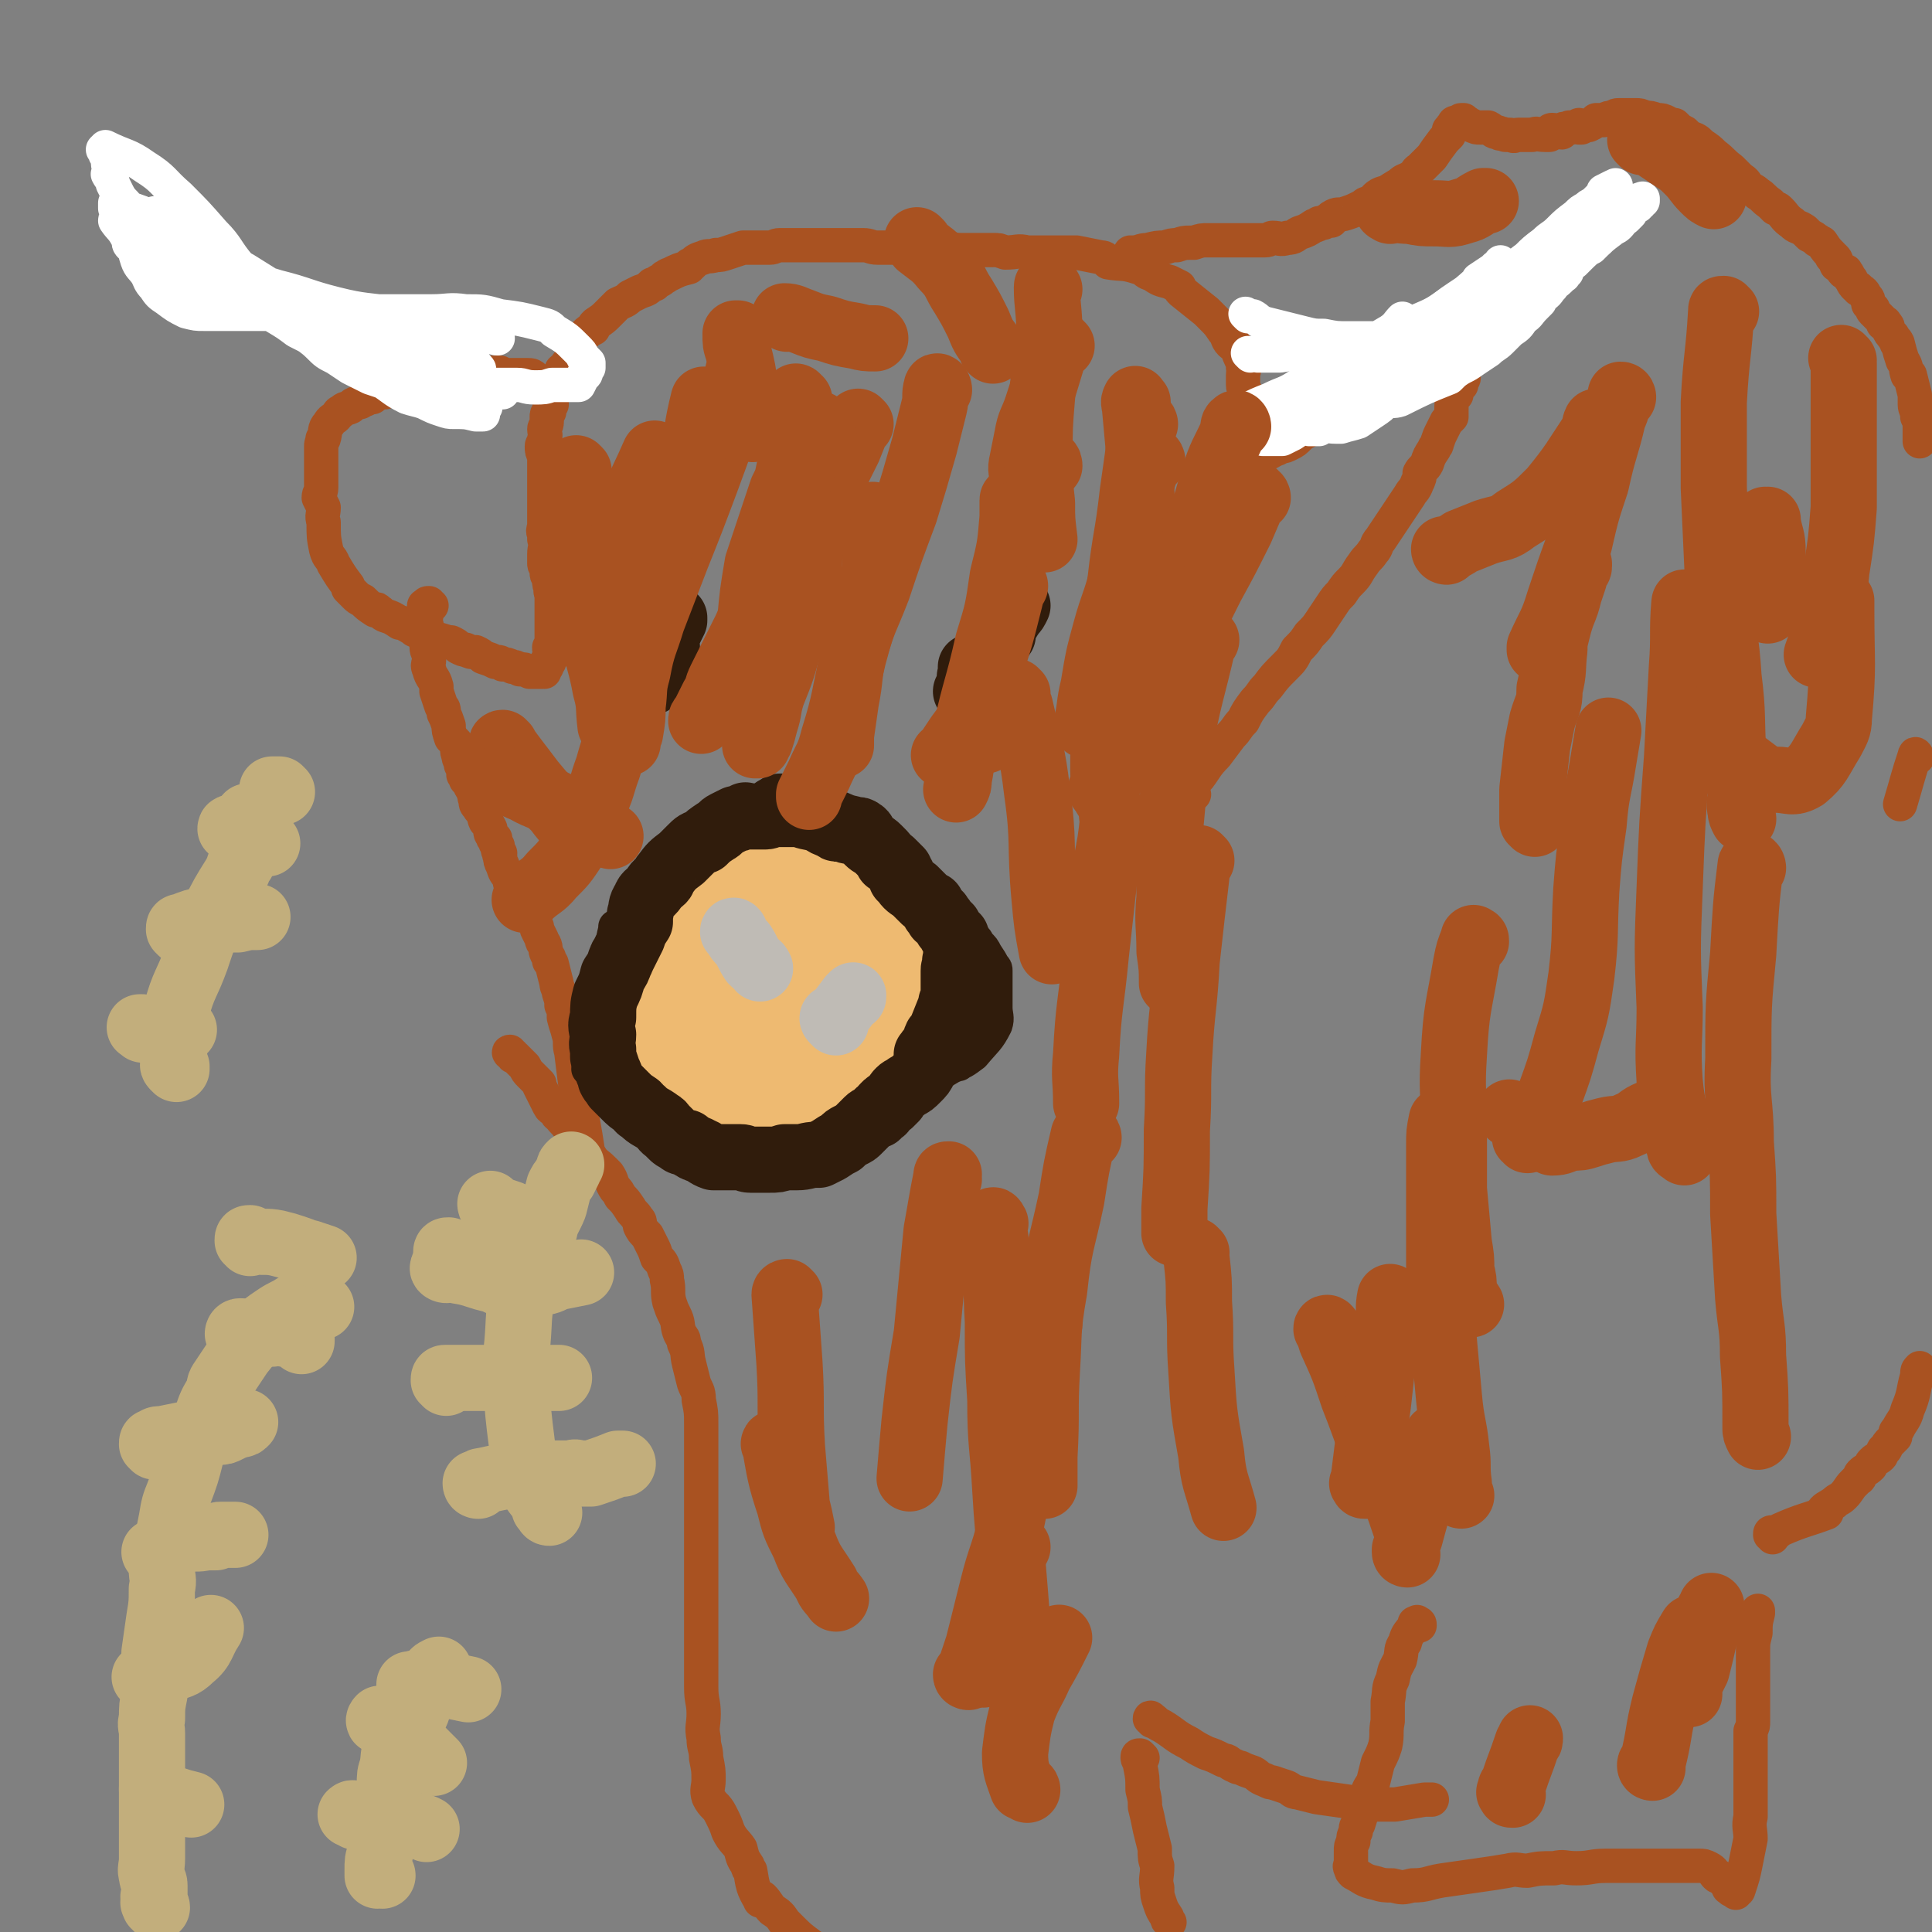 <svg viewBox='0 0 788 788' version='1.1' xmlns='http://www.w3.org/2000/svg' xmlns:xlink='http://www.w3.org/1999/xlink'><rect x="0" y="0" width="788" height="788" fill="#808080" stroke="none"/><g fill='none' stroke='#A95221' stroke-width='14' stroke-linecap='round' stroke-linejoin='round'><path d='M487,324c0,-1 -1,-1 -1,-1 -1,-1 -1,-1 -1,-1 0,0 1,0 1,0 1,-1 0,-1 0,-2 1,-1 1,-1 3,-3 3,-4 3,-5 7,-9 3,-4 3,-4 6,-8 3,-3 2,-3 5,-6 2,-4 2,-4 5,-8 3,-3 2,-3 5,-6 3,-4 3,-4 7,-8 3,-3 3,-3 5,-7 3,-3 3,-3 5,-6 3,-3 3,-3 5,-6 2,-3 2,-3 4,-6 2,-3 2,-3 4,-5 2,-3 2,-3 4,-5 3,-3 2,-3 5,-7 2,-3 2,-2 4,-5 2,-2 1,-3 3,-5 2,-3 2,-3 4,-6 2,-3 2,-3 4,-6 2,-3 2,-3 4,-6 1,-2 2,-2 3,-5 1,-2 1,-2 1,-4 1,-2 2,-2 3,-4 1,-3 1,-3 3,-6 0,-1 1,-1 1,-2 1,-3 1,-3 2,-5 1,-2 1,-2 2,-4 1,-1 1,-1 2,-2 0,-1 0,-1 0,-2 0,-4 0,-4 1,-7 0,0 0,1 0,1 0,0 0,-1 1,-1 0,-1 0,-1 0,-1 0,-1 0,-1 0,-1 0,0 0,0 0,0 1,-1 1,-1 1,-1 0,0 0,0 0,0 0,-1 0,-1 0,-1 0,0 1,0 1,0 0,-1 0,-1 0,-1 0,-1 0,-1 0,-1 0,0 1,0 1,-1 0,0 -1,0 -1,0 -1,-1 -1,-1 -1,-2 0,0 0,0 -1,-1 0,0 0,0 0,0 -1,-1 -1,-1 -1,-1 -1,-1 -1,-1 -1,-1 0,0 0,-1 -1,-1 0,0 0,0 0,0 -1,0 0,-1 0,-1 -1,0 -1,0 -1,1 -1,0 -1,0 -1,0 -3,0 -3,-1 -5,0 -2,0 -2,0 -4,0 -2,1 -2,1 -3,1 -2,1 -2,2 -4,2 -3,1 -3,-1 -5,0 -3,1 -3,3 -5,4 -3,2 -3,2 -5,3 -3,2 -3,2 -5,3 -1,1 -1,1 -1,1 -4,3 -4,3 -8,6 -2,2 -2,2 -5,4 0,0 0,0 0,0 -3,3 -3,2 -6,4 -2,1 -2,1 -3,2 -2,2 -2,2 -4,3 -2,1 -2,1 -3,1 -1,0 -1,0 -2,1 -3,1 -3,2 -7,3 0,0 0,0 -1,0 0,0 1,1 0,1 0,0 -1,0 -1,0 -1,-1 0,-1 0,-1 '/><path d='M513,184c0,0 0,-1 -1,-1 0,0 0,1 -1,1 0,-1 0,-1 0,-1 0,-1 0,-1 0,-1 0,-1 0,-1 0,-1 0,-2 0,-2 -1,-3 0,-3 0,-3 -1,-5 0,-2 0,-2 0,-4 -1,-3 -1,-3 -1,-5 0,-2 0,-2 0,-4 0,-1 -1,-1 -1,-3 0,-2 0,-2 0,-4 0,-2 1,-2 0,-3 0,-2 0,-2 -1,-4 -1,-2 -1,-3 -2,-5 -1,-1 -1,0 -2,-1 -2,-2 -1,-3 -3,-5 -2,-3 -2,-3 -5,-6 -1,-1 -1,-1 -2,-2 -5,-4 -5,-4 -10,-8 -1,-1 -1,-1 -1,-2 -2,-1 -2,-1 -4,-2 -4,-1 -4,-1 -7,-3 -3,-1 -2,-1 -5,-3 0,0 0,0 -1,0 -6,-2 -6,-1 -12,-2 -1,-1 -1,-2 -3,-2 -5,-1 -5,-1 -10,-2 -3,0 -3,0 -6,0 -3,0 -3,0 -7,0 -3,0 -3,0 -7,0 -4,-1 -4,0 -9,0 -3,-1 -2,-1 -5,-1 -3,0 -3,0 -6,0 -4,0 -4,0 -7,0 -4,0 -4,-1 -7,-1 -4,0 -4,0 -9,0 -3,0 -3,0 -6,0 -3,0 -3,0 -6,0 -3,0 -3,0 -6,0 -3,0 -3,-1 -6,-1 -2,0 -2,0 -4,0 -2,0 -2,0 -5,0 -2,0 -2,0 -4,0 -2,0 -2,0 -5,0 -3,0 -3,0 -5,0 -3,0 -3,0 -6,0 -2,0 -2,0 -5,0 -2,0 -2,1 -4,1 -3,0 -3,0 -6,0 -3,0 -3,0 -5,0 -3,1 -3,1 -6,2 -3,1 -3,1 -5,1 -3,1 -3,0 -5,1 -3,1 -3,1 -5,3 -1,0 -1,0 -1,1 -4,1 -4,1 -8,3 -1,0 -1,1 -2,1 -2,2 -2,1 -4,3 -1,0 0,0 -1,0 -2,2 -2,2 -5,3 -2,1 -2,1 -4,2 -2,2 -3,2 -5,3 -1,1 -1,1 -2,2 -1,1 -1,1 -2,2 -2,2 -2,2 -5,4 -1,1 -1,1 -1,2 -2,1 -2,1 -3,2 0,0 0,0 -1,1 0,0 0,0 -1,1 0,0 0,0 0,0 0,0 0,0 0,1 -1,0 -1,0 -1,1 -1,2 0,2 -1,4 -2,3 -2,2 -4,5 0,0 0,0 0,1 -1,1 -1,0 -2,1 0,1 0,1 0,1 -1,2 -1,2 -2,4 0,1 -1,1 -1,2 -1,2 -1,2 -1,3 0,0 0,0 0,0 0,2 0,2 0,3 -1,1 0,1 0,1 -1,1 -1,1 -1,3 -1,1 -1,1 -1,2 0,1 0,1 0,2 0,2 -1,2 -1,3 0,2 1,2 0,4 0,2 -1,2 -1,3 0,2 0,2 1,4 0,2 0,2 0,4 0,2 0,2 0,5 0,1 0,1 0,3 0,2 0,2 0,4 0,1 0,1 0,2 0,3 0,3 0,5 0,2 0,2 0,5 0,2 -1,2 0,4 0,1 0,1 0,2 1,3 0,3 0,6 0,2 0,2 0,4 0,1 1,1 1,2 0,1 0,1 0,2 0,1 1,1 1,3 0,1 0,2 1,3 0,1 -1,1 0,2 0,2 0,2 0,3 0,1 0,1 0,2 0,1 0,1 0,2 0,1 0,1 0,2 0,1 0,1 0,3 0,0 0,0 0,1 0,2 0,2 0,4 0,1 0,1 0,2 0,1 1,1 0,3 0,0 -1,0 -1,0 0,1 0,1 1,2 0,1 0,1 0,2 -1,0 -1,0 -1,0 0,1 0,1 0,2 0,0 -1,-1 -1,0 0,0 0,0 0,1 0,0 0,0 0,1 0,0 0,0 -1,0 0,0 0,0 0,1 -1,0 0,0 0,1 -1,0 -1,-1 -1,0 -1,0 -1,0 -1,0 0,0 0,0 -1,0 0,0 0,0 0,0 -1,0 -1,0 -1,0 -1,0 -1,0 -1,0 -1,0 -1,0 -1,0 0,0 0,0 0,0 -2,-1 -2,-1 -4,-1 -2,-1 -2,-1 -3,-1 -2,-1 -2,-1 -4,-1 -1,-1 -1,-1 -3,-1 -2,-1 -2,-1 -5,-2 -1,-1 -1,-1 -3,-2 -2,0 -2,0 -4,-1 -1,0 -1,0 -3,-1 -1,-1 -1,-1 -3,-2 0,0 0,0 -1,0 -7,-2 -9,-3 -14,-5 -1,-1 3,1 2,1 -2,-1 -3,-2 -7,-4 0,0 0,0 -1,0 -3,-2 -3,-2 -6,-3 -2,-1 -2,-2 -3,-2 0,-1 -1,0 -1,0 -3,-2 -3,-2 -5,-4 -2,-1 -2,-1 -3,-2 -2,-2 -2,-2 -3,-3 0,0 0,0 0,-1 -3,-4 -3,-4 -6,-9 -1,-3 -2,-2 -3,-6 -1,-5 -1,-5 -1,-11 -1,-3 0,-3 0,-6 -1,-2 -1,-2 -2,-4 0,-2 1,-2 1,-4 0,-2 0,-2 0,-5 0,-1 0,-1 0,-3 0,0 0,0 0,-1 0,-2 0,-2 0,-3 0,-1 0,-1 0,-2 0,-1 0,-1 0,-3 0,-1 0,-1 1,-3 0,0 -1,0 0,0 1,-3 0,-4 2,-6 1,-2 2,-2 3,-3 1,-1 1,-2 2,-2 2,-2 2,-1 4,-2 1,-1 1,-1 1,-1 2,-1 2,-1 3,-1 1,-1 1,-1 2,-1 2,-1 2,-1 3,-1 1,-1 0,-1 1,-1 2,-1 2,-1 4,-1 2,-1 2,-1 4,-1 1,-1 0,-1 1,-1 2,-1 2,0 4,-1 1,0 1,0 2,-1 2,0 2,1 4,1 1,-1 0,-1 2,-2 1,0 1,0 2,0 1,0 1,-1 2,-1 2,0 2,0 3,0 2,0 2,0 3,0 1,-1 1,0 2,0 1,-1 1,-1 3,-1 0,0 0,0 1,0 1,0 1,0 1,0 1,-1 1,-1 2,-1 1,0 1,0 2,0 0,0 0,0 0,0 1,0 1,0 2,0 1,0 1,0 2,0 1,0 1,0 2,0 1,0 2,0 3,0 0,0 0,1 1,1 1,0 1,0 2,0 1,0 1,0 1,0 1,0 1,0 2,0 1,0 1,0 1,0 1,0 1,0 2,0 0,0 0,0 1,0 0,0 0,0 1,0 2,0 2,0 4,2 3,2 3,2 5,5 1,0 1,0 1,1 '/><path d='M176,247c-1,0 -1,-1 -1,-1 -1,0 -1,0 -1,1 0,0 0,0 0,0 -1,0 -1,0 -1,0 0,0 0,1 1,1 0,1 0,1 0,2 0,2 -1,2 0,5 0,2 0,2 0,4 1,2 0,2 0,5 0,2 1,2 1,5 0,2 -1,2 0,4 1,4 2,3 3,7 0,1 0,1 0,2 1,3 1,3 2,6 1,1 1,1 1,3 1,2 1,2 2,5 0,2 0,2 1,5 1,1 1,1 2,2 1,3 0,3 1,5 0,2 1,2 1,4 1,1 1,2 1,4 1,1 1,1 1,2 1,1 1,1 2,3 1,1 1,1 1,2 1,1 0,2 1,3 0,2 0,2 1,3 1,2 1,1 2,3 1,1 0,1 1,3 1,1 1,1 2,3 0,2 0,2 1,3 0,1 0,1 1,1 0,2 0,2 1,3 0,2 0,2 1,3 0,0 -1,0 0,1 0,2 0,2 1,4 1,3 1,3 3,5 0,1 0,1 0,2 1,1 2,1 3,2 0,1 0,1 0,2 1,2 2,2 3,5 0,0 0,-1 0,-1 0,0 0,1 0,1 2,4 3,4 5,9 0,0 0,0 0,1 1,2 1,2 2,4 0,1 0,1 1,2 1,2 0,2 1,4 1,2 1,1 1,3 1,0 0,0 1,1 1,4 1,4 2,8 0,2 1,2 1,4 1,3 1,3 1,5 1,2 1,2 1,5 1,4 1,3 2,7 1,3 0,4 1,7 1,8 1,8 2,16 3,13 3,13 5,26 '/><path d='M209,430c-1,0 -2,-1 -1,-1 0,0 0,1 1,1 0,1 0,1 1,1 2,2 2,2 4,4 1,2 1,2 2,3 2,2 2,2 4,4 0,1 0,1 0,1 2,4 2,4 4,8 1,2 2,1 3,2 0,1 0,2 1,2 2,3 2,2 4,5 2,2 2,2 4,5 2,2 2,2 3,4 1,2 1,2 2,3 2,3 2,2 5,5 1,1 1,1 2,2 2,3 1,3 3,6 1,1 1,1 2,3 2,2 2,2 4,5 1,2 2,2 3,4 1,1 1,1 1,3 1,2 1,2 3,4 1,2 1,2 2,4 1,2 1,2 2,5 2,2 2,2 3,5 1,2 1,2 1,4 1,4 0,5 1,9 1,3 1,3 2,5 2,4 1,4 2,7 1,3 2,2 2,5 2,4 1,4 2,8 1,4 1,4 2,8 1,3 2,3 2,7 1,5 1,5 1,10 0,3 0,3 0,7 0,5 0,5 0,10 0,3 0,3 0,6 0,4 0,4 0,8 0,5 0,5 0,9 0,4 0,4 0,7 0,5 0,5 0,11 0,3 0,3 0,6 0,5 0,5 0,9 0,4 0,4 0,8 0,4 0,4 0,8 0,5 0,5 0,10 0,4 0,4 0,8 0,6 1,6 1,11 0,5 -1,5 0,10 0,4 1,4 1,8 1,5 1,5 1,9 0,3 -1,4 0,7 2,4 3,3 5,7 2,4 2,4 3,7 2,4 3,4 5,7 1,4 1,4 3,7 0,1 0,1 1,2 1,6 1,7 4,12 0,1 0,-1 1,-1 2,2 2,3 4,5 3,2 3,2 5,5 1,1 1,1 2,2 4,4 4,4 8,7 1,1 2,1 3,2 2,2 2,2 4,3 2,2 2,2 4,3 2,2 2,2 5,3 3,2 3,2 6,4 2,2 2,2 4,3 4,2 4,2 8,3 3,2 3,2 7,3 4,1 4,1 8,2 4,0 4,0 8,0 3,0 3,0 6,0 4,0 4,0 7,0 4,0 4,0 7,1 4,0 4,0 7,0 3,0 3,-1 7,0 4,0 4,1 8,2 5,2 5,1 10,2 3,1 3,1 5,1 4,1 4,1 8,2 3,0 3,1 6,1 3,0 3,-1 6,0 3,0 3,0 6,1 3,1 3,1 6,2 1,0 1,0 3,1 1,0 1,0 3,1 1,0 1,0 3,0 1,0 1,1 2,1 4,1 4,0 8,1 0,0 0,0 0,0 '/><path d='M466,717c0,0 -1,-1 -1,-1 -1,0 -1,0 -1,1 0,1 1,1 1,3 1,5 1,5 1,10 1,4 1,4 1,7 1,4 1,4 2,9 1,4 1,4 2,8 0,4 0,4 1,7 0,5 -1,5 0,9 0,3 0,3 1,6 1,3 1,3 3,6 0,1 0,1 1,2 0,0 0,0 0,0 '/><path d='M470,702c0,-1 -1,-2 -1,-1 0,0 1,0 2,1 1,1 1,1 3,2 5,3 5,4 11,7 3,2 3,2 7,4 3,1 3,1 7,3 2,0 2,1 4,2 1,0 1,1 3,1 2,1 2,1 5,2 2,1 2,2 5,3 2,1 2,1 3,1 3,1 3,1 6,2 2,1 2,2 4,2 4,1 4,1 8,2 7,1 7,1 14,2 5,1 5,0 9,1 5,0 5,0 9,0 6,-1 6,-1 12,-2 1,0 1,0 3,0 '/><path d='M579,663c0,-1 0,-1 -1,-1 0,-1 0,0 -1,0 0,0 0,0 0,1 -2,3 -3,3 -4,7 -2,3 -1,3 -2,7 -2,4 -2,3 -3,8 -2,4 -1,4 -2,9 0,4 0,4 0,8 -1,5 0,5 -1,10 -1,3 -1,3 -3,7 -1,4 -1,4 -2,8 -2,3 -2,3 -3,7 -1,1 -1,2 -1,3 -1,4 -1,4 -2,7 -1,1 -1,1 -1,3 -1,2 -1,2 -1,4 -1,2 -1,2 -1,4 0,1 0,1 0,2 0,2 0,2 0,3 0,1 -1,1 0,2 0,1 0,1 1,2 4,2 4,3 9,4 3,1 4,1 7,1 4,1 4,1 8,0 6,0 6,-1 12,-2 7,-1 7,-1 14,-2 7,-1 7,-1 13,-2 4,-1 4,0 8,0 5,-1 5,-1 11,-1 4,-1 4,0 9,0 6,0 6,-1 12,-1 6,0 6,0 11,0 4,0 4,0 8,0 3,0 3,0 6,0 2,0 2,0 4,0 3,0 3,0 5,0 2,0 2,0 4,0 2,0 2,0 4,1 2,1 2,2 3,3 1,1 1,0 2,1 1,0 1,1 1,1 1,1 1,1 1,1 0,0 0,0 1,0 0,0 0,0 0,1 1,0 0,0 0,1 0,0 1,0 1,0 0,0 0,0 0,0 0,1 0,1 1,1 0,0 0,0 1,1 0,0 0,0 0,0 0,0 0,0 0,0 0,-1 1,-1 1,-1 2,-6 2,-6 3,-11 1,-5 1,-5 2,-10 0,-4 -1,-5 0,-9 0,-5 0,-5 0,-10 0,-3 0,-3 0,-7 0,-2 0,-2 0,-3 0,-2 0,-2 0,-5 0,-1 0,-1 0,-3 0,0 0,0 0,-1 0,-2 0,-2 0,-3 0,-1 0,-1 0,-1 0,-1 0,-1 0,-2 1,-2 1,-2 1,-4 0,-1 0,-1 0,-2 0,-3 0,-3 0,-6 0,-1 0,-1 0,-2 0,-1 0,-1 0,-3 0,-3 0,-3 0,-6 0,-2 0,-2 0,-4 0,0 0,0 0,-1 0,-1 0,-1 0,-2 0,-1 0,-1 0,-3 0,-3 0,-3 1,-7 0,-4 0,-4 1,-8 0,-1 0,-1 0,-1 '/><path d='M723,627c0,-1 -1,-1 -1,-1 0,-1 0,-1 1,-1 0,0 0,0 1,0 1,0 1,0 2,-1 9,-4 11,-4 19,-7 0,-1 -3,0 -2,0 1,-2 2,-2 5,-4 2,-2 2,-1 4,-3 2,-2 2,-3 4,-5 1,-1 1,-1 2,-2 1,0 0,-1 1,-2 2,-2 2,-1 4,-3 0,-1 0,-1 1,-2 1,-1 2,-1 3,-2 1,-1 0,-1 1,-2 0,-1 1,-1 1,-1 1,-2 1,-2 2,-3 1,-1 1,-1 2,-2 0,-2 0,-2 1,-3 2,-4 3,-4 4,-8 3,-7 2,-7 4,-14 0,-2 0,-2 1,-3 '/><path d='M463,104c0,0 -1,-1 -1,-1 -1,0 -1,0 -1,0 0,0 1,0 1,0 3,0 3,-1 6,-1 4,-1 4,-1 7,-1 3,-1 3,-1 5,-1 3,-1 3,-1 5,-1 1,0 1,0 2,0 3,-1 3,-1 6,-1 1,0 1,0 3,0 2,0 2,0 3,0 3,0 3,0 5,0 2,0 2,0 4,0 4,0 4,0 8,0 2,0 2,-1 3,-1 3,0 3,1 6,0 3,0 3,-1 5,-2 3,-1 3,-1 6,-3 1,0 1,0 2,-1 2,0 2,0 3,-1 1,0 1,0 2,0 0,-1 -1,-1 0,-1 0,-1 0,0 1,0 0,0 0,-1 0,-1 2,-1 2,0 5,-1 3,-1 3,-1 7,-3 1,-1 1,-1 2,-1 0,0 0,0 1,0 0,0 0,0 1,-1 0,0 0,0 1,0 0,-1 0,0 1,0 4,-4 4,-4 9,-7 2,-2 2,-1 5,-3 2,-1 1,-2 3,-3 1,-1 1,-1 2,-2 1,-1 1,-1 1,-1 1,-1 1,-1 1,-1 0,0 0,0 1,-1 2,-3 2,-3 5,-7 1,-1 1,-1 2,-2 0,-1 0,-1 0,-1 0,0 1,0 1,-1 0,0 -1,0 -1,0 1,-1 1,-1 1,-1 0,0 0,0 0,0 0,-1 1,0 1,0 0,-1 0,-1 0,-1 0,-1 0,-1 1,-1 0,0 0,0 1,0 0,0 0,0 0,0 1,0 0,-1 1,-1 0,0 0,0 1,0 0,0 0,1 0,1 0,0 1,0 1,0 1,0 1,1 2,1 2,1 2,1 4,1 1,0 1,0 3,0 2,1 2,2 4,2 1,1 1,0 3,1 1,0 1,0 2,0 2,1 2,0 3,0 2,0 2,0 4,0 1,0 1,0 2,0 2,-1 2,0 5,0 0,0 0,0 1,0 0,0 0,0 1,0 0,-1 0,-2 1,-2 2,0 2,1 4,1 0,0 0,-1 0,-1 1,-1 2,0 3,-1 2,0 2,0 4,-1 0,0 0,0 0,1 1,0 1,0 1,0 2,-1 2,-1 3,-1 2,-1 2,-1 3,-2 1,0 1,0 1,0 1,0 1,0 2,0 2,-1 2,-1 4,-1 1,-1 1,-1 3,-1 3,0 3,0 6,0 2,0 2,0 4,1 2,0 2,0 5,1 2,0 2,0 4,1 1,1 1,1 3,1 2,2 2,2 4,3 1,1 1,1 2,2 3,1 3,1 5,3 3,2 3,2 5,4 4,3 3,3 7,6 2,2 2,2 4,4 2,1 2,2 3,3 2,2 2,1 4,3 2,1 2,2 5,4 1,1 1,1 2,2 1,0 1,0 2,1 2,2 2,3 5,5 2,2 2,1 5,3 1,1 1,1 2,2 2,1 2,1 3,2 1,0 1,1 2,1 2,3 2,3 4,5 0,1 0,1 1,1 1,1 1,1 1,3 2,1 2,2 3,3 0,0 1,-1 1,0 1,1 1,2 2,3 1,2 1,2 2,3 1,1 1,0 1,1 2,1 2,1 3,3 1,1 1,1 1,2 0,0 0,0 0,1 1,1 1,1 2,2 0,0 -1,0 0,1 2,2 2,2 4,4 0,0 0,0 0,1 0,0 1,-1 1,0 1,1 1,1 1,2 1,2 1,2 2,3 1,2 1,1 2,3 0,0 -1,0 0,0 1,4 1,4 2,7 2,3 1,3 2,6 1,0 1,0 1,0 1,4 1,4 2,8 0,2 0,2 0,4 0,2 1,2 1,5 1,2 1,2 1,5 0,3 0,3 0,5 '/><path d='M782,309c0,-1 -1,-2 -1,-1 -3,9 -3,10 -6,20 '/></g>
<g fill='none' stroke='#FFFFFF' stroke-width='14' stroke-linecap='round' stroke-linejoin='round'><path d='M510,145c0,0 -1,-1 -1,-1 1,0 2,0 4,1 5,0 5,0 9,0 6,-1 6,-1 12,-2 4,-1 4,-1 8,-2 5,0 5,1 9,1 3,-1 3,-1 6,-1 6,-1 7,0 12,-2 6,-3 5,-4 11,-8 4,-3 4,-2 8,-5 4,-3 4,-3 7,-5 3,-2 3,-2 6,-4 1,-1 1,-1 2,-2 1,0 0,0 0,-1 3,-2 3,-2 6,-4 0,0 0,0 0,0 1,0 1,0 1,-1 0,0 0,0 1,0 0,-1 0,-1 1,-1 0,-1 0,-1 0,-1 0,0 0,0 0,1 -2,1 -2,1 -3,2 -6,4 -5,4 -11,9 -5,4 -5,4 -10,8 -3,2 -2,2 -5,4 -1,1 -1,1 -2,2 -7,5 -7,5 -15,11 -1,1 -1,1 -3,2 -2,1 -1,1 -3,2 -6,3 -6,3 -11,5 -3,1 -3,2 -5,3 -2,1 -2,1 -5,1 -1,1 -1,1 -3,1 0,1 -1,1 -2,1 0,0 0,0 -1,0 0,0 0,0 -1,1 0,0 0,0 -1,0 0,0 0,-1 0,0 -1,0 -1,0 -1,0 0,0 0,0 1,0 7,-4 7,-4 15,-7 6,-3 6,-3 12,-6 6,-3 6,-3 11,-6 4,-2 4,-3 7,-5 3,-2 3,-1 6,-3 4,-3 4,-3 9,-5 5,-4 5,-4 11,-7 4,-3 3,-3 7,-6 3,-2 4,-2 7,-4 3,-3 3,-3 7,-6 3,-3 3,-3 7,-6 3,-3 3,-2 6,-5 3,-3 3,-3 7,-6 2,-2 2,-2 4,-3 1,-1 1,-1 3,-2 1,-1 1,-1 2,-2 1,-1 1,-1 2,-2 0,0 0,0 0,-1 2,-1 2,-1 4,-2 0,0 0,0 0,0 0,0 0,0 0,0 1,0 1,-1 1,0 -2,1 -2,1 -4,3 -6,5 -6,5 -11,11 -6,6 -6,6 -12,11 -5,5 -4,5 -9,10 -3,3 -4,2 -7,5 -6,6 -7,6 -13,12 -5,5 -5,6 -10,11 -4,3 -4,3 -7,6 -4,3 -4,3 -8,6 -5,5 -5,5 -11,9 -2,2 -2,2 -5,4 -3,2 -3,1 -6,3 -4,2 -3,3 -6,4 -1,1 -1,0 -3,0 -2,-1 -2,0 -4,0 0,0 0,0 -1,0 -1,0 -1,0 -2,1 0,0 0,0 -1,0 0,-1 0,-1 0,-1 0,-1 0,-1 0,-1 0,-1 0,-1 0,-1 1,-1 1,-1 1,-1 2,-2 2,-3 5,-5 3,-2 3,-2 6,-4 6,-4 6,-4 12,-8 7,-4 8,-4 15,-8 7,-4 7,-4 13,-8 7,-4 7,-4 14,-9 9,-6 9,-5 18,-11 5,-4 5,-4 10,-8 6,-4 6,-4 11,-7 4,-3 3,-3 7,-6 3,-2 3,-1 5,-3 3,-1 3,-1 5,-3 1,-1 0,-1 1,-2 1,0 1,0 1,0 2,-1 2,-1 4,-2 0,-1 -1,-1 -1,-1 0,-1 1,0 1,0 1,0 1,0 1,-1 0,0 0,0 0,0 0,0 -1,0 -1,0 -5,2 -5,1 -10,4 -9,5 -9,5 -17,11 -8,5 -8,5 -16,11 -7,5 -7,6 -14,11 -6,4 -6,4 -11,7 -4,4 -4,4 -8,8 -5,3 -4,4 -9,7 -6,6 -6,6 -12,11 -5,4 -5,3 -10,7 -5,3 -5,2 -9,5 -6,4 -6,4 -11,7 -3,2 -3,2 -7,3 -3,1 -3,1 -6,3 -2,1 -2,1 -4,2 -2,0 -2,0 -3,0 -2,0 -2,0 -3,0 0,0 0,0 0,0 -1,0 -1,0 -1,0 -1,0 -1,0 -1,0 0,0 0,0 0,0 0,0 0,0 1,-1 0,0 0,0 0,0 1,-1 1,-2 2,-2 2,-1 2,-1 5,-2 3,-1 3,-1 6,-2 3,-1 3,0 6,-1 3,-1 3,-2 6,-2 3,-1 3,-1 6,-1 3,0 3,0 6,-1 2,0 2,-1 4,-1 4,-1 4,-1 8,-2 3,-1 3,0 6,-1 10,-5 10,-5 20,-9 1,-1 1,-1 2,-2 4,-3 4,-2 8,-5 3,-2 3,-2 6,-4 2,-2 3,-2 5,-4 2,-2 2,-2 4,-4 3,-2 3,-2 5,-5 3,-2 2,-2 5,-5 1,-1 1,-1 2,-2 1,-2 1,-3 2,-4 1,-2 2,-2 3,-3 2,-3 1,-3 3,-5 1,-2 1,-2 2,-4 1,-2 1,-2 2,-5 2,-2 2,-2 3,-4 2,-3 2,-2 3,-4 1,-1 1,-1 1,-3 1,-1 1,-1 1,-1 1,-1 1,-1 1,-1 1,-2 0,-2 1,-3 0,-1 -1,-1 0,-2 0,0 1,1 1,1 0,-1 0,-1 0,-2 0,0 1,0 1,0 0,-1 -1,-1 -1,-1 0,0 0,1 0,1 -6,5 -6,5 -11,10 -7,7 -7,7 -14,14 -8,7 -7,7 -15,14 -7,7 -8,6 -15,13 -4,4 -4,5 -8,9 -3,4 -3,5 -7,8 -5,4 -5,4 -10,7 -3,3 -2,3 -5,5 -3,3 -3,3 -6,5 -3,2 -3,2 -6,4 -3,1 -4,1 -7,2 -1,0 -1,0 -2,0 -4,0 -4,-1 -7,0 -1,0 0,0 0,1 -2,0 -2,0 -4,0 -1,-1 0,-1 -1,-2 0,0 -1,0 -1,0 0,-1 0,-1 0,-2 3,-3 3,-3 7,-6 3,-2 3,-2 6,-4 5,-3 6,-3 11,-5 6,-3 6,-3 12,-5 7,-3 7,-3 13,-5 5,-2 5,-2 10,-4 6,-3 6,-3 12,-5 5,-2 5,-2 9,-4 4,-1 3,-2 6,-4 3,-1 3,-1 6,-3 1,-1 1,-1 2,-2 1,-1 0,-1 1,-2 1,-1 2,0 2,-1 3,-2 2,-2 4,-4 1,-2 1,-1 3,-3 0,0 0,0 1,-1 0,0 0,0 0,-1 0,0 1,1 1,0 0,0 0,0 0,-1 0,0 0,0 1,0 0,0 0,-1 0,-1 2,-2 1,-2 3,-3 5,-5 5,-5 10,-9 '/><path d='M509,129c0,0 -1,-1 -1,-1 0,0 1,1 2,1 0,0 0,0 1,0 2,1 2,2 5,3 4,1 4,1 8,2 4,1 4,1 8,2 4,1 4,1 8,1 5,1 5,1 10,1 3,0 4,0 7,0 4,0 4,0 8,0 6,0 6,0 11,0 5,0 5,0 9,-1 2,0 2,0 5,-1 1,0 0,-1 1,-1 1,0 1,1 1,1 0,-1 0,-1 1,-1 0,-1 1,-1 1,-1 2,0 2,0 3,-1 12,-5 12,-5 23,-11 5,-3 5,-3 10,-7 4,-2 4,-2 7,-5 2,-1 2,-1 3,-2 2,-2 2,-2 4,-4 2,-2 2,-2 5,-3 4,-4 4,-4 8,-7 1,-1 2,-1 3,-2 2,-2 1,-2 3,-3 1,-1 1,-1 2,-2 1,-2 1,-2 3,-3 0,0 0,0 0,0 0,-1 0,-1 1,-1 0,0 0,0 0,-1 1,0 1,0 1,0 0,-1 0,-1 0,-1 -3,1 -3,1 -7,3 -8,4 -8,4 -15,9 -9,6 -9,7 -18,13 -8,6 -8,6 -16,12 -7,5 -7,5 -15,12 -4,3 -4,3 -7,6 -4,3 -4,3 -8,6 -5,3 -5,2 -11,5 -5,3 -5,3 -9,5 -4,2 -4,2 -8,4 -3,1 -3,1 -5,2 -4,1 -4,0 -7,2 -2,0 -2,1 -4,2 -2,0 -2,0 -5,0 -1,0 -1,0 -2,0 0,0 0,0 -1,0 0,0 0,0 -1,1 0,0 0,0 0,0 0,0 -1,0 0,0 2,-2 3,-1 5,-3 7,-2 7,-2 13,-5 9,-5 9,-5 18,-10 10,-6 10,-6 20,-13 3,-3 3,-3 7,-6 5,-3 4,-4 9,-7 3,-2 3,-2 5,-3 1,-1 1,-1 1,-1 3,-3 4,-3 6,-5 1,0 0,1 0,1 0,0 0,0 1,-1 0,0 0,0 0,0 0,0 0,0 1,-1 0,0 0,0 1,0 0,0 0,0 0,0 1,-1 1,0 1,0 0,0 0,-1 -1,0 -5,2 -5,2 -10,5 -9,5 -8,6 -17,10 -6,4 -6,4 -13,7 -7,5 -7,5 -14,9 -5,3 -6,3 -11,6 -5,3 -5,3 -10,6 -5,2 -5,3 -9,5 -4,3 -4,3 -8,5 -2,1 -2,1 -5,3 -3,2 -3,2 -5,3 0,0 0,0 0,0 -3,0 -4,-1 -6,0 -1,0 -1,1 -1,1 0,0 0,0 0,0 -1,-1 -1,0 -1,0 0,0 1,0 1,0 0,-1 -1,-1 0,-2 4,-2 4,-2 9,-4 6,-3 6,-2 12,-6 8,-4 7,-5 15,-10 11,-6 12,-6 22,-12 3,-2 3,-3 5,-5 '/><path d='M203,138c-1,0 -1,0 -1,-1 -1,0 0,0 0,0 0,0 0,0 -1,0 -10,-2 -10,-2 -20,-4 -10,-2 -10,-3 -20,-5 -12,-2 -12,-1 -24,-4 -12,-3 -12,-4 -24,-7 -6,-2 -6,-1 -11,-3 -7,-3 -7,-3 -14,-6 -3,-1 -4,-1 -7,-3 -3,-1 -3,-1 -6,-2 -1,-1 -1,-1 -2,-2 -1,0 -1,0 -2,-1 -1,0 -2,0 -2,-1 -1,0 0,-1 0,-2 -1,-1 -2,-1 -3,-2 0,0 0,-1 0,-1 -1,0 -1,0 -1,0 0,0 0,-1 0,-1 0,0 0,0 1,1 8,3 8,2 16,6 9,5 9,5 18,10 8,5 8,5 16,10 9,5 8,6 17,11 4,3 4,3 9,6 4,3 4,3 9,5 7,4 7,4 14,8 7,2 7,2 15,4 4,2 4,2 8,2 8,1 8,1 15,1 4,0 4,0 8,0 3,0 3,1 7,1 4,0 4,0 7,-1 3,0 3,0 6,0 1,0 1,0 3,0 1,0 1,0 2,0 1,-2 1,-2 2,-4 0,0 1,0 1,-1 0,-1 0,-1 1,-2 0,-1 0,-1 0,-2 -1,-1 -1,-1 -2,-2 -1,-2 -1,-2 -3,-4 -4,-4 -4,-4 -9,-7 -2,-2 -2,-2 -6,-3 -8,-2 -8,-2 -16,-3 -7,-2 -7,-2 -14,-2 -7,-1 -7,0 -14,0 -7,0 -7,0 -14,0 -8,0 -8,0 -16,0 -8,0 -8,1 -17,1 -7,0 -7,0 -14,0 -7,0 -7,0 -14,0 -6,0 -6,0 -12,0 -3,0 -3,0 -6,0 -3,0 -3,0 -7,-1 -4,-2 -4,-2 -8,-5 -3,-2 -3,-2 -5,-5 -2,-2 -2,-3 -3,-5 -2,-3 -3,-3 -4,-6 -1,-3 -1,-4 -2,-6 0,-1 -1,0 -1,0 -1,-1 0,-2 -1,-3 -2,-4 -3,-4 -5,-7 0,-1 1,-1 1,-3 0,-2 -1,-3 -1,-4 0,-1 0,1 0,2 0,0 0,-1 0,-2 0,0 0,0 0,0 0,0 0,0 1,0 9,4 10,3 18,8 10,5 9,6 17,13 9,7 9,8 17,16 6,5 6,5 12,9 5,3 5,3 9,6 6,3 6,3 12,7 5,3 5,3 10,7 6,3 6,3 12,6 5,3 5,4 11,7 3,1 4,1 7,2 4,2 4,2 7,3 3,1 3,1 5,1 5,0 5,0 9,1 1,0 1,0 1,0 1,0 1,0 2,0 0,-1 0,-1 0,-1 0,-1 0,-1 1,-2 0,0 0,0 0,0 0,-1 0,-1 0,-2 0,-2 0,-2 0,-4 -1,-2 -1,-2 -1,-4 -1,0 0,-1 0,-1 -1,-2 -1,-2 -2,-4 0,0 1,0 0,-1 -1,-1 -1,-1 -2,-3 -1,-1 -1,-1 -2,-2 -2,-2 -2,-2 -4,-3 -1,-1 -1,-1 -3,-2 -3,-1 -3,-1 -6,-2 -5,-2 -4,-3 -10,-4 -11,-2 -11,-1 -22,-3 -8,-1 -8,-1 -16,-2 -10,-1 -10,0 -19,-2 -9,-3 -8,-4 -17,-8 -7,-3 -7,-2 -15,-5 -1,-1 -1,-1 -2,-1 -4,-3 -4,-3 -7,-6 -2,-2 -3,-2 -5,-4 -3,-4 -3,-4 -6,-8 -2,-1 -2,-1 -3,-3 -2,-3 -1,-3 -3,-6 -2,-4 -3,-3 -5,-7 -1,-2 -1,-2 -2,-4 0,-2 -1,-2 -2,-4 0,0 1,0 1,0 -1,-4 -1,-4 -1,-7 0,-1 -1,-1 -1,-1 0,-1 0,-1 0,-1 -1,-1 -1,-1 -1,-1 0,0 0,0 0,0 1,-1 1,-1 1,-1 0,0 0,0 0,0 8,4 9,3 16,8 8,5 7,6 14,12 7,7 7,7 14,15 6,6 5,7 11,14 4,4 4,4 8,9 4,5 4,5 9,10 4,4 4,4 8,7 3,3 4,3 7,6 3,3 3,3 7,5 3,2 3,2 6,4 4,2 4,2 8,4 3,1 3,1 6,2 3,1 3,1 6,2 3,1 3,1 5,1 5,0 5,0 9,1 2,0 2,0 3,0 2,0 2,-1 3,0 3,0 3,0 5,0 1,0 1,0 3,0 2,0 2,0 5,0 1,0 1,0 3,0 1,0 1,0 2,0 1,0 1,0 2,0 0,0 0,0 1,0 0,-1 0,0 1,0 0,0 0,0 0,0 0,-1 0,-1 0,-1 -6,-3 -7,-3 -13,-5 -11,-3 -11,-3 -21,-7 -10,-3 -10,-3 -20,-7 -11,-4 -11,-4 -22,-9 -12,-6 -12,-6 -24,-13 -8,-5 -8,-5 -16,-11 -5,-3 -5,-3 -10,-7 -3,-2 -3,-1 -6,-3 -2,-2 -2,-2 -4,-4 0,-1 0,-1 -1,-1 -2,-2 -2,-2 -4,-4 0,0 -1,0 -1,-1 0,0 0,0 0,0 '/></g>
<g fill='none' stroke='#301C0C' stroke-width='14' stroke-linecap='round' stroke-linejoin='round'><path d='M312,353c0,0 0,-1 -1,-1 0,0 -1,0 -1,0 1,0 1,0 2,0 5,0 5,0 10,0 3,0 3,0 6,0 2,0 2,0 4,0 2,-1 2,0 4,0 0,0 0,0 0,0 1,-1 1,-1 1,-1 0,-1 0,-1 0,-1 -1,0 -1,-1 -3,-1 -6,1 -6,0 -13,1 -5,1 -5,1 -11,2 -4,2 -3,2 -7,3 -1,1 -1,0 -2,0 0,0 0,1 0,1 0,0 -1,0 -1,0 0,0 1,1 0,1 0,0 -1,0 -1,0 2,-2 3,-2 7,-4 7,-3 7,-3 14,-6 4,-2 4,-2 8,-4 3,-1 3,-1 6,-2 2,-1 2,-1 4,-2 0,0 0,1 0,1 1,-1 0,-1 1,-1 0,-1 0,0 1,0 0,0 0,-1 -1,-1 0,0 0,0 -1,0 -6,1 -6,1 -12,2 -4,0 -4,-1 -7,1 -3,1 -3,1 -5,3 -3,2 -3,2 -5,4 -2,2 -2,2 -3,4 -1,1 0,1 -1,2 -1,2 -1,3 -1,4 0,0 1,-2 1,-2 0,0 -1,1 0,1 1,1 2,1 4,2 3,1 3,2 7,2 3,0 3,0 7,-1 3,-1 3,-1 6,-3 2,-1 2,0 5,-1 1,-1 0,-1 1,-2 1,0 1,0 1,0 0,-1 0,-1 0,-1 1,-1 1,-1 1,-1 0,0 0,0 0,0 0,-1 0,-1 0,-1 0,-1 0,-1 -1,-1 0,0 0,0 -1,0 0,0 0,-1 -1,-1 -1,-1 -1,0 -3,0 0,0 0,-1 -1,0 -1,0 -1,0 -1,0 0,1 0,1 0,1 -1,0 -1,0 -1,0 0,0 0,1 1,1 0,1 0,1 1,1 1,1 1,1 3,2 2,1 2,1 4,1 1,0 2,0 3,0 0,0 0,0 0,0 1,0 1,0 1,0 1,0 0,0 1,-1 0,0 0,0 0,0 -1,0 -1,0 -2,0 0,0 0,-1 0,-1 -1,0 -1,0 -2,0 0,0 0,0 -1,-1 -1,-1 -1,-1 -3,-2 '/><path d='M308,334c-1,0 -1,-1 -1,-1 -1,0 -1,0 -1,1 0,0 0,0 0,0 -1,1 -1,1 -1,1 -1,0 -1,0 -1,0 -1,1 -1,1 -2,2 -1,1 -1,1 -3,3 0,0 0,0 -1,1 0,0 0,1 -1,1 0,1 0,0 -1,1 0,0 1,0 1,1 -1,0 -1,0 -2,0 0,1 0,1 0,1 0,0 0,0 -1,1 0,0 0,0 0,1 -1,1 -1,1 -2,1 0,1 0,1 -1,2 -1,1 -2,0 -3,1 -1,1 -1,1 -2,2 -1,2 -1,2 -3,3 -3,3 -3,3 -6,6 -3,3 -3,3 -6,6 -2,2 -3,2 -5,5 -3,3 -2,3 -4,6 -2,3 -3,3 -4,6 -1,2 -1,2 -1,3 -1,1 -1,1 -1,3 0,1 -1,1 -1,2 0,2 0,2 0,5 0,0 0,0 0,1 0,0 0,0 0,1 0,0 0,0 0,0 0,0 0,0 0,0 0,-1 0,0 -1,0 -1,-1 -1,-1 -3,-1 -1,0 -1,-1 -3,0 0,0 0,0 0,1 -1,0 -1,0 -2,0 0,1 0,1 -1,1 0,1 0,1 1,1 0,2 -1,2 -1,3 0,1 0,1 1,2 0,1 0,1 0,2 1,0 1,0 1,0 0,1 0,1 1,1 0,0 0,0 1,-1 '/><path d='M326,347c-1,0 -2,-1 -1,-1 0,0 0,0 1,0 3,1 3,1 6,3 2,1 2,1 5,2 3,1 3,1 6,3 2,0 2,0 3,0 1,1 1,1 3,1 0,0 0,0 1,0 0,0 1,0 1,0 0,1 0,1 1,1 0,0 0,0 0,0 0,0 1,0 1,0 0,0 0,1 0,1 0,0 -1,0 -1,0 -2,0 -2,0 -3,0 -5,0 -5,1 -10,1 -1,0 -1,0 -1,0 -1,0 -1,0 -1,0 -1,0 -2,0 -2,0 0,-1 1,-1 1,0 2,0 2,0 3,1 3,1 3,1 6,3 1,0 1,0 2,0 0,1 0,1 1,1 0,0 0,0 1,0 0,1 0,1 0,1 1,0 1,-1 1,0 0,0 0,0 0,0 1,0 1,0 1,0 1,0 1,1 1,1 0,0 0,0 1,0 1,0 1,1 2,1 4,2 4,2 8,4 3,1 3,1 6,3 4,1 5,2 8,3 0,0 -1,0 0,0 1,-1 1,-1 3,0 2,0 2,0 3,1 2,1 2,1 4,3 1,1 1,1 2,3 1,3 1,3 2,6 0,3 0,3 1,5 0,4 0,4 1,7 0,3 0,3 1,5 0,0 -1,0 -1,0 0,0 0,0 0,1 0,0 0,0 0,0 0,1 0,1 0,1 0,1 1,0 1,1 0,0 0,0 0,1 0,0 0,0 0,0 0,0 0,-1 1,-1 0,0 0,0 1,0 0,0 0,0 1,0 0,0 0,1 0,1 1,1 2,1 2,2 1,4 0,4 0,8 0,3 0,3 -1,5 0,1 0,1 -1,2 -1,2 -1,2 -2,4 -1,1 -1,1 -3,2 0,0 0,0 -1,1 0,0 -1,0 -2,0 0,-1 -1,0 -1,-1 -2,-3 -3,-3 -4,-7 -3,-8 -4,-8 -4,-17 -1,-6 0,-6 1,-12 0,-4 0,-4 1,-7 0,-1 0,-1 1,-3 0,-1 0,-1 1,-2 0,-1 0,-1 1,-1 1,-1 1,-2 2,-2 0,0 0,0 0,0 1,0 1,0 2,0 1,0 1,1 3,1 1,0 1,0 2,1 0,0 1,0 1,1 0,0 0,1 1,1 0,1 1,1 0,1 0,0 0,1 -1,1 -5,-3 -5,-3 -11,-6 -4,-2 -4,-2 -8,-5 -3,-1 -3,-2 -5,-4 -2,-3 -2,-3 -5,-5 -1,-1 -1,-1 -1,-1 0,-1 0,-1 -1,-2 0,-1 0,0 -1,-1 0,0 -1,0 -1,-1 0,0 0,0 1,-1 0,0 -1,0 0,0 2,0 2,0 4,1 8,3 8,3 15,7 1,0 0,1 1,2 1,2 2,1 3,2 2,2 2,2 4,3 0,0 0,0 1,1 0,0 0,0 0,0 0,0 0,0 0,1 0,0 1,-1 1,0 0,0 0,0 -1,0 -1,0 -1,0 -1,0 -1,0 -1,0 -1,0 0,0 0,0 0,0 -1,0 -1,0 -1,0 0,-1 0,-1 0,-1 0,0 0,0 1,1 0,0 0,-1 1,0 3,1 3,1 6,3 2,1 2,1 3,3 2,2 2,2 3,4 2,3 2,3 3,5 1,1 1,1 1,2 0,4 0,4 0,8 0,4 0,4 0,7 0,3 1,4 0,7 -3,6 -4,6 -9,12 -4,3 -4,3 -9,5 -5,3 -5,3 -10,5 -2,1 -2,1 -4,2 -1,0 -2,0 -3,0 0,0 1,1 1,1 -1,0 -1,0 -2,0 0,0 0,0 -1,0 0,0 0,0 0,0 -1,0 -1,-1 0,-1 0,0 1,0 2,-1 2,-1 2,-1 5,-2 2,-1 3,-1 3,-2 1,0 -1,1 -1,1 -1,0 1,0 1,0 -3,0 -4,0 -7,0 -7,2 -7,3 -14,4 -6,1 -6,1 -11,2 -3,1 -3,1 -6,1 -3,1 -3,0 -5,0 -1,0 -1,0 -1,0 -1,0 0,1 -1,1 0,0 -1,0 -1,0 0,0 -1,-1 -1,-1 0,0 1,1 1,1 1,0 1,0 1,0 2,1 2,0 4,1 1,0 0,1 1,1 0,0 1,0 1,1 0,0 0,0 0,0 0,0 0,0 0,1 0,1 0,1 -1,1 -5,4 -5,4 -10,8 -4,2 -4,1 -7,3 -2,1 -2,1 -3,2 -1,0 -1,-1 -1,-1 -1,0 -1,1 -1,1 -1,0 -1,0 -1,0 0,0 0,0 1,0 4,-1 4,-1 8,-2 0,-1 0,0 0,0 1,0 1,0 1,0 1,0 1,-1 1,-1 -2,0 -2,0 -4,0 -10,0 -10,1 -19,0 -8,0 -8,-1 -15,-2 -2,0 -2,0 -4,-1 -4,0 -4,0 -7,-1 -1,-1 0,-1 -1,-1 -1,-1 -1,0 -1,0 -3,-2 -3,-3 -6,-5 0,-1 -1,-1 -1,-2 0,-4 0,-5 1,-9 1,-5 1,-5 3,-10 2,-4 2,-4 5,-8 1,-2 2,-2 3,-4 0,0 0,0 0,-1 0,0 1,0 1,0 0,-1 -1,-1 -1,-1 -5,0 -5,0 -10,0 -4,0 -4,1 -9,1 -1,0 -1,0 -3,1 0,0 0,0 -1,0 0,0 0,0 -1,0 0,0 0,0 -1,0 0,0 0,0 0,0 0,-1 0,-1 0,-2 1,-2 0,-2 2,-4 3,-7 2,-8 6,-14 4,-5 5,-5 9,-9 1,-2 1,-2 2,-4 1,-1 1,-1 2,-1 0,0 0,0 0,1 0,0 0,0 -1,1 -3,5 -4,4 -7,9 -2,3 -1,3 -3,6 -1,1 -1,1 -3,2 -2,2 -2,2 -4,3 -1,1 -1,2 -2,2 -1,1 -1,0 -1,0 -1,0 -1,0 -2,1 -1,0 -1,0 -1,0 -1,0 -1,0 -1,0 -1,-1 0,-1 0,-1 -1,-4 -1,-4 -1,-7 1,-3 1,-3 2,-6 0,0 0,0 0,-1 1,-2 1,-1 2,-3 0,0 0,0 0,0 1,-1 1,0 1,0 0,-1 0,-1 0,-1 1,0 1,0 1,1 -1,4 -1,4 -2,9 -3,9 -2,9 -6,18 -2,5 -2,5 -5,10 -1,3 -1,3 -2,5 -1,1 -1,1 -1,2 0,0 -1,1 -1,1 2,-3 3,-4 6,-7 5,-6 5,-6 11,-12 4,-5 4,-6 8,-11 4,-5 4,-5 8,-11 5,-5 5,-5 10,-10 '/><path d='M252,379c0,0 -1,-1 -1,-1 0,0 0,0 0,1 0,0 0,0 0,0 -1,4 -1,4 -1,8 -1,5 -1,5 -1,10 0,3 0,3 0,7 1,3 1,3 2,7 1,3 1,3 3,6 1,2 2,2 4,3 2,2 2,2 3,3 '/></g>
<g fill='none' stroke='#BFBBB5' stroke-width='14' stroke-linecap='round' stroke-linejoin='round'><path d='M290,391c-1,0 -1,0 -1,-1 -1,0 -1,-1 -1,-1 0,0 1,0 1,1 0,0 0,0 1,1 0,0 0,-1 1,0 0,0 0,0 1,1 0,0 0,-1 0,-1 '/><path d='M287,391c0,0 0,0 -1,-1 0,0 0,-1 0,-1 0,1 0,1 1,2 0,0 0,-1 1,0 1,1 1,1 3,2 2,2 2,1 4,3 2,3 2,3 5,5 2,2 1,3 3,5 0,0 1,0 1,0 0,0 0,0 0,1 1,0 1,0 1,0 0,0 0,0 0,1 1,0 1,0 1,0 0,-1 -1,0 -1,-1 -2,-6 -2,-6 -4,-12 0,-1 0,-1 -1,-3 '/><path d='M347,413c-1,0 -1,-1 -1,-1 -1,0 -1,0 -1,0 0,0 1,0 1,0 1,-1 0,-1 1,-2 2,-4 2,-4 5,-7 2,-2 3,-2 5,-5 1,-1 1,-1 2,-3 1,0 0,0 1,-1 0,0 0,0 1,0 0,0 0,0 0,0 0,-1 0,-1 0,-1 0,0 0,-1 0,-1 0,1 0,1 0,2 0,0 0,0 -1,0 0,1 0,1 0,2 -1,0 -1,0 -2,0 0,0 1,0 1,1 0,0 -1,0 -1,0 0,1 0,1 0,1 0,0 0,0 1,-1 2,-3 2,-3 4,-6 2,-2 2,-2 4,-3 0,-1 0,-1 1,-2 0,0 0,0 0,-1 0,0 0,0 1,0 0,0 0,-1 0,-1 -2,1 -2,1 -3,3 -3,2 -2,3 -4,6 -1,1 -1,1 -2,2 -1,1 -1,1 -1,2 -1,0 -1,0 -1,1 0,0 0,0 0,0 '/></g>
<g fill='none' stroke='#EEBA71' stroke-width='14' stroke-linecap='round' stroke-linejoin='round'><path d='M333,432c0,-1 0,-1 -1,-1 0,-1 -1,-1 -1,-1 0,0 1,0 1,0 0,-4 0,-5 1,-8 3,-11 2,-11 7,-21 4,-8 5,-7 11,-14 5,-7 6,-7 11,-14 1,-1 1,-1 2,-2 2,-3 2,-3 5,-5 1,-1 1,-1 3,-2 0,0 0,0 0,0 -1,4 -1,5 -3,9 -7,14 -7,14 -15,27 -5,9 -5,9 -11,18 -4,6 -5,6 -10,13 -4,5 -4,5 -9,11 0,0 0,0 -1,1 -1,1 -2,1 -3,2 0,0 0,0 -1,1 0,0 0,-1 0,-1 '/></g>
<g fill='none' stroke='#EEBA71' stroke-width='90' stroke-linecap='round' stroke-linejoin='round'><path d='M326,400c-1,0 -1,-1 -1,-1 -1,0 0,0 0,0 0,-1 0,-1 0,-1 '/><path d='M349,394c0,0 -1,-1 -1,-1 0,0 -1,1 -1,1 0,-1 1,-1 1,-1 -1,0 -1,0 -1,0 -1,-1 -1,-1 -2,-1 -3,-1 -3,-1 -5,-2 -2,-1 -2,-2 -4,-2 -2,-1 -2,-1 -4,-1 -1,-1 0,-1 -1,-1 -1,-1 -1,-1 -3,-1 -1,0 -1,0 -1,0 -3,1 -3,1 -6,2 -3,1 -4,1 -7,3 -4,3 -3,4 -7,8 -2,3 -2,4 -4,7 -1,1 -1,1 -1,1 -2,3 -2,3 -2,6 -2,3 -2,3 -3,7 0,4 1,4 0,8 0,2 -1,2 -1,3 0,1 1,0 1,1 0,0 0,0 0,1 1,0 1,1 1,1 3,1 3,2 7,2 3,1 3,0 6,1 3,0 3,0 6,0 2,-1 2,-1 3,-1 1,0 1,0 2,0 2,0 2,0 3,0 1,0 1,-1 1,-1 2,0 2,0 3,0 2,-1 1,-1 3,-2 0,0 0,0 0,0 2,0 2,0 3,-1 1,-1 1,-1 2,-2 0,-1 1,-1 1,-1 1,-1 1,-1 1,-1 1,-2 1,-2 2,-3 1,-1 1,-1 1,-1 0,-1 1,-1 1,-2 0,0 0,0 0,-1 0,-2 0,-2 0,-5 0,-2 0,-2 0,-4 0,-1 0,-1 0,-2 0,-2 0,-2 0,-4 -1,-3 0,-3 -2,-6 -1,-2 -2,-2 -4,-4 0,0 0,0 0,0 -1,-1 -1,-1 -2,-2 0,0 -1,0 -1,0 -1,-1 -1,-1 -3,-2 -1,0 -2,0 -4,-1 0,0 0,0 0,0 '/></g>
<g fill='none' stroke='#301C0C' stroke-width='27' stroke-linecap='round' stroke-linejoin='round'><path d='M318,331c0,0 0,-1 -1,-1 0,0 -1,1 -1,1 0,-1 0,-1 1,-1 0,0 0,0 1,0 0,0 0,-1 0,-1 1,0 1,0 1,0 2,0 2,0 4,1 1,0 1,1 2,1 3,1 3,1 7,2 1,1 1,1 2,1 3,2 3,2 6,3 1,1 1,1 2,1 3,0 3,1 5,1 2,0 3,-1 4,0 2,1 1,2 3,4 2,2 2,1 4,3 1,1 1,1 1,1 2,2 2,2 3,4 1,0 1,0 2,1 2,2 2,2 3,3 0,1 0,1 0,1 0,1 0,1 1,1 0,1 -1,1 0,1 2,3 2,3 5,5 1,1 1,1 1,1 1,1 1,1 1,1 1,1 1,1 1,1 2,2 2,2 4,3 0,1 0,1 1,2 0,1 0,1 1,1 0,0 0,0 0,1 1,0 1,0 1,0 0,1 -1,1 0,1 0,1 1,0 1,1 1,0 0,0 1,1 0,1 1,1 1,1 0,0 0,0 0,1 0,0 0,0 1,0 0,1 0,0 0,1 1,0 0,0 1,1 0,0 0,0 0,0 0,1 0,1 0,1 0,0 0,0 1,0 0,0 0,0 0,1 1,0 0,0 1,0 0,1 0,1 0,1 0,0 0,0 0,1 0,0 0,0 0,1 0,0 0,0 0,0 0,1 0,1 0,1 0,1 0,1 0,1 0,1 0,1 0,1 0,1 0,1 0,2 0,0 0,0 0,0 0,0 0,0 0,1 0,0 0,0 0,1 -1,0 0,0 0,0 0,1 0,1 0,1 0,1 0,1 0,1 0,0 0,0 0,1 -1,0 -1,0 -1,1 0,1 0,1 0,1 0,1 0,1 0,1 0,1 0,1 0,3 0,0 0,0 0,1 0,0 0,0 0,0 0,1 0,1 0,1 0,1 0,1 0,2 0,1 0,1 0,3 0,0 0,0 0,0 0,1 0,1 0,1 0,0 -1,0 -1,0 0,1 0,1 0,1 -2,5 -2,5 -4,10 0,2 -1,2 -2,3 -1,2 0,2 -1,4 -1,1 -2,1 -2,2 -1,1 -1,1 -1,1 0,3 0,3 -1,6 -1,2 -1,2 -3,4 -2,2 -2,2 -4,3 -1,1 -2,1 -3,2 -1,1 -1,1 -2,3 -1,1 -1,1 -2,2 -1,0 -1,0 -2,1 -1,1 -1,1 -1,2 -1,0 -1,0 -2,1 0,1 0,1 -1,1 -1,1 -2,1 -3,2 -2,2 -2,2 -4,4 -1,1 -1,1 -3,2 -2,1 -2,1 -4,3 -2,1 -2,1 -5,3 -2,1 -2,1 -4,2 -1,0 -1,0 -1,0 -4,0 -4,1 -8,1 -2,0 -2,0 -5,0 -3,1 -3,1 -6,1 -2,0 -2,0 -4,0 -2,0 -2,0 -4,0 -2,0 -2,-1 -4,-1 -3,0 -3,0 -6,0 -3,0 -3,0 -5,0 -3,-1 -3,-2 -6,-3 -1,-1 -1,0 -2,-1 -2,-1 -2,-1 -3,-2 -2,0 -2,0 -3,-1 -2,-1 -2,-1 -3,-2 -1,-1 -1,-1 -2,-2 -2,-1 -1,-2 -3,-3 -4,-3 -4,-2 -7,-5 -2,-1 -1,-1 -2,-2 -3,-2 -3,-2 -5,-4 -2,-2 -2,-2 -3,-3 -1,-1 -1,-1 -1,-1 -1,-2 -1,-1 -2,-3 0,-1 0,-1 -1,-3 -1,-3 -1,-3 -2,-6 0,-2 0,-2 0,-3 -1,-3 0,-3 0,-6 -1,-4 -1,-4 0,-7 0,-5 0,-5 1,-9 2,-4 2,-4 3,-8 2,-3 2,-3 3,-6 1,-1 0,-1 1,-2 2,-4 2,-4 4,-8 1,-3 1,-3 3,-6 0,-1 0,-1 0,-3 1,-3 0,-3 2,-6 1,-3 2,-2 4,-5 1,-2 2,-2 3,-3 1,-1 0,-1 1,-2 3,-4 3,-4 7,-7 2,-2 2,-2 4,-4 2,-2 2,-2 5,-3 2,-2 2,-2 5,-4 2,-1 2,-2 4,-3 2,-1 2,-1 4,-2 2,0 2,-1 4,-1 0,-1 0,0 0,0 4,0 4,0 8,0 2,0 2,-1 4,-1 1,0 1,0 2,0 2,0 2,0 3,0 1,0 1,0 2,0 3,0 3,0 6,1 5,1 5,1 9,2 4,1 4,2 9,3 '/></g>
<g fill='none' stroke='#BFBBB5' stroke-width='27' stroke-linecap='round' stroke-linejoin='round'><path d='M300,381c0,-1 -1,-2 -1,-1 0,0 0,0 1,1 1,2 1,2 3,4 2,3 2,4 4,7 2,2 2,1 3,3 '/><path d='M341,417c-1,-1 -1,-1 -1,-1 -1,-1 0,-1 0,-1 0,0 1,0 1,0 3,-4 3,-4 6,-8 1,0 1,0 1,-1 '/></g>
<g fill='none' stroke='#301C0C' stroke-width='27' stroke-linecap='round' stroke-linejoin='round'><path d='M272,264c-1,0 -1,-1 -1,-1 -1,0 -1,0 -1,1 0,0 0,1 0,1 -1,0 -1,-1 0,-1 0,-2 0,-2 1,-4 0,-2 1,-2 1,-4 1,-1 1,-2 1,-3 0,-1 1,0 1,0 0,-1 0,-1 0,-1 0,0 1,0 1,0 0,0 0,0 0,1 -2,4 -2,4 -4,9 -1,5 -1,5 -3,9 -1,2 -1,2 -2,4 0,0 0,1 0,1 0,1 0,1 0,2 0,0 0,0 0,0 '/><path d='M398,286c-1,0 -1,-1 -1,-1 -1,0 -1,0 -1,0 -1,-1 0,-1 0,-1 -1,-1 -1,-1 -1,-1 0,-1 -1,-1 -1,-1 0,0 1,0 1,-1 0,-2 0,-2 1,-4 0,-1 -1,-1 0,-1 0,-1 0,-1 1,-2 0,-1 -1,-1 -1,-1 0,0 0,0 0,-1 0,0 1,0 1,0 0,0 1,0 1,0 0,1 0,1 0,2 0,2 0,2 0,5 0,1 0,1 0,2 0,0 0,0 0,0 0,1 0,1 0,1 0,0 0,1 0,1 0,0 0,-1 1,-1 1,-5 1,-5 3,-9 1,-4 1,-4 3,-8 2,-3 2,-3 4,-6 0,-1 0,-1 0,-2 2,-4 2,-4 4,-7 1,-1 1,-1 2,-3 '/></g>
<g fill='none' stroke='#FFFFFF' stroke-width='7' stroke-linecap='round' stroke-linejoin='round'><path d='M273,261c0,0 -1,-1 -1,-1 0,0 0,1 0,1 '/><path d='M410,264c0,-1 0,-1 -1,-1 0,-1 0,0 0,0 0,0 -1,0 -1,0 '/></g>
<g fill='none' stroke='#FFFFFF' stroke-width='14' stroke-linecap='round' stroke-linejoin='round'><path d='M263,273c-1,0 -1,-1 -1,-1 '/><path d='M407,282c0,-1 0,-1 -1,-1 0,-1 0,0 0,0 0,0 0,0 1,0 '/></g>
<g fill='none' stroke='#A95221' stroke-width='27' stroke-linecap='round' stroke-linejoin='round'><path d='M433,141c0,0 -1,-1 -1,-1 -2,3 -2,4 -3,7 -3,10 -3,10 -6,19 -2,6 -3,6 -4,12 -1,5 -1,5 -2,10 -1,4 0,4 0,7 -1,3 0,3 0,5 0,1 0,1 0,3 0,0 0,0 0,0 '/><path d='M464,164c-1,0 -1,-2 -1,-1 -1,1 0,2 0,4 1,11 1,11 2,22 1,9 0,9 1,18 1,8 1,8 2,16 0,2 0,2 0,4 '/><path d='M505,174c0,-1 -1,-2 -1,-1 -1,0 -1,1 -1,3 -4,9 -5,9 -8,19 -3,10 -3,10 -6,21 -3,12 -3,12 -6,24 -2,11 -2,11 -4,22 -2,11 -2,11 -3,22 -1,7 -1,7 -1,15 0,1 0,1 0,2 '/><path d='M513,203c0,0 0,-1 -1,-1 0,-1 -1,-1 -1,-1 0,0 1,1 1,1 -3,7 -3,7 -6,14 -6,12 -6,12 -12,23 -7,14 -7,14 -14,27 -7,15 -6,16 -13,30 -4,8 -5,7 -10,15 -3,6 -4,5 -8,11 '/><path d='M470,188c0,0 0,-1 -1,-1 0,0 0,0 0,0 -4,11 -4,11 -7,22 -3,12 -2,13 -4,25 -3,12 -4,12 -7,23 -3,11 -3,11 -5,23 -2,8 -1,8 -3,16 '/><path d='M414,205c0,0 -1,-2 -1,-1 0,3 0,4 0,7 -1,12 -1,12 -4,24 -2,14 -2,14 -6,27 -4,18 -5,18 -9,36 -2,10 -1,10 -3,20 0,2 0,2 -1,4 '/><path d='M428,190c0,0 0,-2 -1,-1 -4,8 -4,9 -7,19 -4,10 -3,10 -6,19 -4,15 -5,15 -8,29 -3,13 -3,13 -4,26 -1,10 0,10 0,20 '/><path d='M414,239c0,0 0,-1 -1,-1 0,-1 -1,-1 -1,-1 0,3 1,4 0,7 -4,16 -4,16 -9,31 -3,9 -3,9 -7,17 -2,4 -2,4 -5,8 -2,3 -2,3 -4,6 0,1 0,1 -1,2 0,0 0,0 -1,0 '/><path d='M383,159c0,-1 -1,-2 -1,-1 -1,3 0,4 -1,8 -2,8 -2,8 -4,16 -4,14 -4,14 -8,27 -6,16 -6,16 -11,31 -5,13 -6,13 -10,27 -2,9 -1,9 -3,19 -1,7 -1,7 -2,14 0,2 0,2 0,4 '/><path d='M351,217c0,0 -1,0 -1,-1 0,0 0,-1 1,-1 0,-1 1,0 1,-1 1,-1 1,-2 2,-3 1,-1 1,0 2,0 0,0 0,-1 0,-1 0,0 0,1 1,1 0,9 2,10 0,19 -2,19 -4,19 -9,38 -4,17 -3,17 -8,33 -2,8 -3,8 -6,15 -2,4 -2,4 -4,8 0,0 0,0 0,0 0,0 0,0 0,1 '/><path d='M351,173c0,0 -1,-1 -1,-1 0,0 0,0 0,1 -2,5 -2,5 -4,10 -6,12 -6,12 -12,25 -6,15 -6,15 -12,30 -4,11 -4,11 -8,22 -3,7 -4,7 -6,15 -1,2 0,2 1,4 0,1 0,1 0,2 '/><path d='M323,195c-1,0 -2,-1 -1,-1 0,0 1,0 2,1 3,5 3,6 4,12 2,17 3,17 1,33 -1,11 -4,11 -7,22 -3,11 -3,11 -7,21 -2,6 -1,6 -3,12 -1,4 -1,4 -2,7 -1,1 -1,1 -1,2 0,0 -1,0 -1,0 0,0 1,0 1,0 -1,-1 -1,-1 -1,-2 -2,-12 -3,-12 -3,-25 -1,-12 0,-12 1,-24 1,-11 1,-11 3,-23 2,-6 2,-6 4,-12 3,-9 3,-9 6,-18 2,-4 2,-4 3,-9 2,-3 2,-3 4,-7 1,-2 0,-2 2,-5 1,-2 1,-2 3,-4 1,-1 1,-1 2,-2 1,0 1,0 1,0 2,6 3,6 3,13 0,11 -2,11 -4,23 -2,11 -2,11 -4,23 -1,4 -2,4 -3,8 -1,2 -1,2 -2,4 '/><path d='M326,163c-1,0 -2,-2 -1,-1 0,3 2,4 2,8 1,13 2,13 -1,26 -4,18 -5,18 -12,35 -4,13 -4,13 -10,26 -5,10 -5,10 -10,20 -2,4 -1,4 -3,7 -2,4 -2,4 -4,8 -1,1 -1,1 -1,2 '/><path d='M302,153c0,0 -1,-1 -1,-1 0,2 1,3 0,5 -6,20 -6,20 -13,39 -6,16 -6,16 -12,31 -5,13 -5,13 -10,26 -3,10 -4,10 -6,21 -2,7 -1,7 -2,14 0,5 0,5 -1,11 -1,2 -1,2 -1,4 '/><path d='M288,164c0,0 -1,-1 -1,-1 0,0 0,0 0,0 -3,12 -2,12 -5,23 -4,15 -5,15 -10,29 -5,14 -5,14 -9,27 -3,12 -4,12 -6,24 -3,12 -2,12 -4,24 0,6 0,7 -1,13 0,1 0,1 0,1 '/><path d='M236,192c0,0 -1,-1 -1,-1 0,3 0,4 0,9 0,8 -2,8 -1,16 1,10 1,10 3,20 2,11 2,11 5,23 2,11 3,11 5,22 2,7 1,7 2,15 '/><path d='M256,278c0,0 -1,-2 -1,-1 0,0 0,1 0,2 0,6 0,6 -1,12 -2,11 -3,11 -6,22 -3,8 -2,8 -6,16 -1,4 -2,4 -4,8 -2,5 -2,5 -4,9 -4,6 -4,6 -9,11 -4,5 -5,4 -10,9 0,0 0,0 -1,1 '/><path d='M206,304c-1,0 -2,-1 -1,-1 5,7 6,8 12,16 5,6 5,6 10,11 3,4 3,4 7,8 1,1 2,1 3,2 '/><path d='M205,318c0,0 -2,-1 -1,-1 4,2 5,3 10,5 7,4 8,3 15,7 6,4 6,4 12,8 4,2 4,2 8,4 '/><path d='M268,186c0,0 -1,-1 -1,-1 -7,16 -9,17 -13,35 -3,10 -1,10 -2,21 -1,9 -1,9 -2,18 -1,6 -1,6 -1,12 0,3 0,4 0,6 0,1 0,0 0,0 '/><path d='M302,137c-1,0 -1,-1 -1,-1 -1,0 -1,0 -1,0 0,4 0,4 1,7 2,8 2,8 3,16 1,5 1,5 2,10 0,3 0,3 1,6 '/><path d='M321,130c0,0 -1,-1 -1,-1 3,0 4,1 7,2 5,2 5,2 10,3 6,2 6,2 12,3 4,1 4,1 8,1 '/><path d='M375,99c0,0 -1,-1 -1,-1 0,0 1,1 1,2 5,4 6,4 10,9 5,5 4,6 8,12 3,5 3,5 6,11 2,5 2,5 5,9 0,1 0,1 1,2 '/><path d='M428,118c0,0 -1,-2 -1,-1 0,8 1,9 1,19 -1,13 -2,13 -3,26 -1,12 -1,12 -1,25 0,9 0,9 1,18 0,7 0,7 1,15 '/><path d='M467,173c0,0 0,-1 -1,-1 0,0 0,0 0,0 -2,15 -2,15 -4,29 -2,18 -3,18 -5,36 -2,16 -2,16 -4,31 -1,14 -1,14 -2,28 -1,9 -1,9 -1,18 0,5 1,5 1,11 '/><path d='M492,261c0,0 -1,-1 -1,-1 0,0 0,0 0,1 -5,22 -6,22 -10,44 -3,17 -2,17 -4,35 -1,13 0,13 0,26 -1,11 0,11 0,22 1,7 1,7 1,13 '/><path d='M490,351c0,0 -1,-1 -1,-1 -1,3 -1,4 -1,7 -2,17 -2,17 -4,35 -1,19 -2,19 -3,38 -1,15 0,15 -1,31 0,16 0,16 -1,32 0,5 0,5 0,10 '/><path d='M455,334c-1,0 -1,0 -1,-1 -1,0 0,-1 0,-1 0,1 0,1 0,2 -1,9 -1,9 -3,19 -2,18 -2,18 -4,36 -2,21 -3,21 -4,41 -1,10 0,10 0,20 '/><path d='M415,283c0,0 -1,-1 -1,-1 0,0 -1,0 -1,1 1,2 2,2 3,5 4,18 5,18 7,35 3,21 1,21 3,43 1,11 1,11 3,22 '/><path d='M401,683c0,0 -1,-1 -1,-1 0,-1 1,0 1,-1 2,-11 1,-11 3,-22 2,-7 1,-8 4,-15 3,-7 3,-6 7,-13 '/><path d='M395,684c0,0 -1,0 -1,-1 0,0 1,0 1,0 2,-6 2,-6 4,-12 3,-12 3,-12 6,-24 3,-12 4,-12 7,-24 3,-13 2,-13 5,-25 3,-14 3,-14 6,-28 2,-12 2,-12 4,-24 0,-3 0,-3 1,-6 '/><path d='M444,464c0,0 0,-1 -1,-1 0,0 -1,0 -1,0 -3,13 -3,13 -5,26 -4,19 -5,18 -7,37 -3,17 -2,17 -3,33 -1,17 0,17 -1,35 0,6 0,6 0,12 '/><path d='M387,481c0,0 -1,0 -1,-1 0,0 1,-1 1,-1 -1,0 -1,0 -1,1 -2,10 -2,11 -4,22 -2,21 -2,21 -4,42 -3,18 -3,18 -5,36 -1,11 -1,11 -2,23 '/><path d='M322,528c0,0 -1,-1 -1,-1 0,0 -1,0 -1,1 1,14 1,14 2,28 1,17 0,17 1,34 1,12 1,12 2,24 1,4 1,4 2,9 '/><path d='M317,590c-1,0 -2,-2 -1,-1 2,11 2,13 6,25 2,8 2,8 6,16 3,8 4,8 9,16 1,3 2,3 4,6 '/><path d='M406,499c0,0 -1,-2 -1,-1 0,3 0,4 1,7 1,17 0,17 1,34 0,16 0,16 1,32 0,18 1,18 2,36 1,16 1,16 3,31 1,12 1,12 2,25 1,3 1,3 2,7 '/><path d='M488,511c0,0 -1,-1 -1,-1 0,1 1,1 1,3 1,9 1,9 1,18 1,14 0,14 1,28 1,17 1,17 4,34 1,11 2,11 5,22 '/><path d='M542,543c0,-1 -1,-2 -1,-1 1,1 1,2 2,5 5,11 5,11 9,23 4,10 4,11 8,21 3,8 4,8 7,16 1,2 1,2 2,4 2,5 2,5 4,11 '/><path d='M557,606c-1,0 -1,0 -1,-1 -1,0 0,0 0,0 1,-8 1,-8 2,-16 2,-8 3,-8 4,-16 1,-9 1,-9 2,-18 1,-8 1,-8 2,-17 1,-4 0,-4 1,-9 '/><path d='M596,610c0,0 -1,0 -1,-1 0,-2 0,-2 0,-4 -1,-7 0,-7 -1,-14 -1,-10 -2,-10 -3,-21 -1,-11 -1,-11 -2,-22 -1,-12 -1,-12 -2,-24 0,-12 0,-12 0,-24 0,-10 0,-10 0,-20 0,-6 0,-6 0,-13 0,-5 0,-5 1,-10 '/><path d='M602,384c0,-1 0,-1 -1,-1 0,-1 0,0 0,0 -2,5 -2,5 -3,10 -3,18 -4,18 -5,37 -1,15 0,15 0,30 0,12 0,12 0,25 1,11 1,11 2,22 1,6 1,6 1,11 1,4 1,4 1,8 1,3 1,3 3,6 0,0 0,0 0,0 '/><path d='M617,455c-1,0 -2,-2 -1,-1 2,2 3,3 6,6 3,2 3,2 6,4 2,1 3,1 5,2 4,0 4,-1 8,-2 3,0 4,0 7,-1 3,-1 3,-1 7,-2 4,-1 5,0 9,-2 5,-2 4,-3 9,-5 '/><path d='M626,336c0,0 0,0 -1,-1 0,0 0,0 0,0 0,-6 0,-6 0,-13 1,-9 1,-9 2,-18 1,-5 1,-5 2,-10 2,-7 3,-6 3,-13 2,-8 1,-8 2,-16 0,-3 0,-3 1,-7 1,-4 1,-4 2,-7 2,-5 2,-5 3,-9 1,-3 1,-3 2,-6 0,-2 0,-2 1,-3 0,-1 1,-1 1,-2 0,0 0,0 0,-1 '/><path d='M623,465c0,-1 -1,-1 -1,-1 0,-1 1,-1 1,-1 0,-1 0,-1 1,-3 1,-2 1,-2 3,-5 2,-4 3,-4 5,-8 4,-11 4,-11 7,-22 4,-13 4,-13 6,-27 2,-17 1,-17 2,-35 1,-13 1,-13 3,-27 1,-13 2,-13 4,-26 1,-6 1,-6 2,-12 '/><path d='M688,247c0,0 -1,-2 -1,-1 -1,12 0,13 -1,26 -1,19 -1,19 -2,37 -2,27 -2,27 -3,53 -1,25 -1,25 0,49 0,15 -1,15 0,30 1,11 2,11 4,21 0,3 -1,3 0,6 0,1 1,1 2,2 '/><path d='M703,306c0,-1 -1,-1 -1,-1 0,-1 0,-1 0,-1 1,0 1,1 1,2 4,2 5,2 8,5 4,3 4,3 8,6 2,1 3,1 5,1 6,0 7,2 12,-1 6,-5 6,-7 11,-15 2,-4 3,-5 3,-9 2,-22 1,-22 1,-44 0,-2 0,-2 0,-4 '/><path d='M752,147c0,0 -1,-1 -1,-1 0,0 1,1 1,2 0,8 0,8 0,17 0,6 0,6 0,12 0,8 0,8 0,16 0,7 0,7 0,14 -1,13 -1,13 -3,26 -1,11 -1,11 -4,22 -1,6 -2,6 -4,12 '/><path d='M721,214c0,0 -1,0 -1,-1 0,0 0,-1 0,-1 1,0 1,1 1,1 0,0 0,-1 0,-1 0,0 0,0 0,1 1,6 2,6 2,12 0,9 0,9 -1,18 0,3 0,3 -1,5 0,1 0,1 0,1 '/><path d='M662,162c0,0 0,-1 -1,-1 0,0 0,0 0,1 -2,4 -1,4 -3,8 -3,13 -4,13 -7,27 -4,12 -4,12 -7,25 -4,11 -4,11 -8,23 -3,10 -4,10 -8,19 0,1 0,1 0,1 '/><path d='M590,225c0,0 -1,0 -1,-1 0,0 0,0 1,0 3,-1 3,-1 6,-3 5,-2 5,-2 10,-4 6,-2 7,-1 12,-5 8,-5 8,-5 15,-12 9,-11 9,-12 17,-24 1,-2 0,-2 1,-4 '/><path d='M567,86c0,0 -2,-1 -1,-1 3,0 4,1 9,1 5,1 5,1 10,1 6,0 6,1 12,-1 4,-1 4,-2 8,-4 0,0 0,0 1,0 '/><path d='M670,58c0,0 -1,-1 -1,-1 0,0 0,0 0,0 1,0 1,0 1,0 0,0 0,1 0,1 0,0 1,-1 1,0 3,1 3,1 6,3 3,2 3,2 6,4 3,2 3,2 6,5 3,3 3,4 6,7 2,2 2,2 4,3 '/><path d='M704,127c-1,0 -1,-1 -1,-1 -1,0 -1,0 -1,1 -1,18 -2,18 -3,37 0,18 0,18 0,35 1,22 1,22 2,44 2,17 3,17 4,33 2,16 1,16 2,33 1,7 2,7 3,15 0,3 -1,3 0,7 0,1 0,1 1,3 '/><path d='M715,354c0,-1 -1,-2 -1,-1 -2,16 -2,18 -3,36 -2,21 -2,21 -2,43 -1,17 1,17 1,34 1,14 1,14 1,29 1,17 1,17 2,34 1,12 2,12 2,24 1,14 1,14 1,29 0,2 0,2 1,4 '/><path d='M689,691c-1,0 -1,0 -1,-1 -1,0 0,0 0,-1 2,-4 2,-4 4,-8 3,-12 3,-12 5,-24 1,-1 1,-1 1,-2 '/><path d='M674,721c0,0 -1,0 -1,-1 0,-1 1,-1 1,-1 3,-12 2,-12 5,-24 3,-11 3,-11 6,-21 2,-5 2,-5 5,-10 '/><path d='M617,732c-1,0 -1,0 -1,-1 -1,0 0,0 0,0 0,-2 0,-2 1,-3 3,-9 3,-8 6,-17 1,-1 1,-1 1,-2 '/><path d='M574,634c0,0 -1,0 -1,-1 0,0 0,0 0,-1 1,-2 1,-2 2,-5 3,-11 3,-11 6,-22 2,-7 2,-7 4,-15 1,-2 1,-2 1,-4 '/><path d='M419,730c0,0 0,-1 -1,-1 0,0 0,0 0,0 0,0 -1,0 -1,0 -2,-6 -3,-7 -3,-14 1,-8 1,-9 3,-17 3,-8 4,-8 7,-15 4,-7 4,-7 8,-15 '/></g>
<g fill='none' stroke='#C2AE7C' stroke-width='27' stroke-linecap='round' stroke-linejoin='round'><path d='M156,765c0,0 0,-1 -1,-1 0,0 0,1 -1,1 0,0 0,0 0,0 0,0 0,-1 0,-1 0,-1 0,-1 0,-1 0,-4 0,-4 1,-7 0,-3 0,-3 1,-5 0,-4 0,-4 1,-7 0,-4 1,-4 1,-8 1,-4 0,-4 1,-8 0,-4 0,-4 1,-7 1,-5 0,-5 2,-9 2,-4 2,-3 4,-7 1,-3 2,-3 3,-5 1,-2 1,-2 2,-5 1,-2 1,-2 2,-4 1,-1 1,-1 1,-2 1,0 0,0 0,0 1,-2 1,-2 2,-4 0,-1 0,-1 0,-1 1,-2 1,-2 3,-3 '/><path d='M131,533c-1,0 -1,-1 -1,-1 -1,-1 -1,-1 -1,-1 0,0 0,1 0,1 -1,-1 -1,-1 -1,-1 0,0 0,0 -1,0 0,0 0,0 0,0 -1,0 -1,0 -1,0 -1,0 -1,0 -1,0 -2,1 -2,1 -5,2 -3,2 -4,2 -7,4 -3,2 -3,2 -7,5 -4,5 -4,5 -8,10 -4,6 -4,6 -8,12 -1,2 0,2 -1,4 -3,5 -3,5 -5,11 -3,7 -3,7 -6,14 -2,8 -2,8 -5,16 -2,5 -2,5 -3,11 -2,10 -2,10 -4,20 0,4 1,4 0,8 0,6 0,6 -1,12 -1,7 -1,7 -2,14 0,4 0,4 0,8 0,5 0,5 0,9 -1,5 -1,5 -1,10 -1,3 0,3 0,6 0,5 0,5 0,10 0,4 0,4 0,7 0,4 0,4 0,7 0,3 0,3 0,5 0,4 0,4 0,7 0,3 0,3 0,7 0,4 0,4 0,8 0,4 -1,4 0,7 0,2 1,2 1,4 0,2 0,2 0,4 -1,1 0,1 0,2 0,1 -1,1 0,1 0,0 0,0 0,0 0,1 0,1 0,1 0,0 1,0 1,1 '/><path d='M72,436c0,0 -1,-1 -1,-1 0,0 1,0 1,0 -1,0 -1,0 -1,0 -1,-1 0,-1 0,-2 0,-3 0,-3 0,-7 1,-7 0,-7 1,-14 3,-11 4,-10 8,-21 3,-9 3,-9 7,-18 4,-8 4,-8 9,-16 1,-2 1,-2 2,-5 0,-1 1,0 1,-1 0,-1 0,-1 0,-2 0,-1 0,-1 0,-2 0,-1 0,-1 0,-1 0,0 1,0 1,0 0,0 1,0 1,0 0,-1 0,-1 0,-2 0,0 0,0 0,0 0,0 0,0 1,-1 0,0 0,0 0,0 0,-1 0,-1 0,-1 0,-1 1,-1 1,-1 0,0 0,-1 0,-1 0,0 0,0 1,0 0,0 0,0 1,0 '/><path d='M156,702c0,0 -1,-1 -1,-1 0,0 -1,1 0,1 1,1 2,0 4,2 5,3 5,3 10,7 3,3 3,3 6,6 1,1 1,1 2,2 '/><path d='M168,688c0,0 -1,-1 -1,-1 0,0 0,0 1,0 3,-1 3,-1 6,-1 4,0 4,0 8,1 4,1 4,1 9,2 '/><path d='M145,741c0,-1 -1,-1 -1,-1 0,-1 -1,0 -1,0 3,0 4,-1 7,0 5,1 4,2 9,3 6,1 6,1 12,2 1,0 1,0 3,1 '/><path d='M64,730c0,0 -1,-1 -1,-1 0,0 0,0 -1,1 0,0 0,-1 0,0 0,0 0,0 1,0 0,1 0,1 0,1 4,2 4,2 8,3 3,1 3,1 7,2 '/><path d='M61,686c0,0 -1,-1 -1,-1 -1,-1 -1,-1 -1,-1 0,0 1,0 1,1 1,0 1,0 1,0 4,-2 4,-2 8,-4 4,-2 5,-1 9,-5 5,-4 4,-6 8,-12 '/><path d='M64,634c0,0 -1,-1 -1,-1 0,0 0,0 0,0 2,-1 2,-1 4,-2 5,-1 5,-2 9,-3 4,-1 4,0 8,-1 2,0 2,0 4,0 1,-1 1,-1 2,-1 2,0 2,0 4,0 1,0 1,0 2,0 '/><path d='M63,590c0,0 -1,-1 -1,-1 0,-1 0,-1 1,-1 0,0 -1,0 0,0 1,-1 1,-1 3,-1 5,-1 5,-1 10,-2 4,0 5,0 9,-1 2,0 2,0 4,0 2,0 2,0 4,-1 2,-1 2,-1 5,-2 1,0 1,0 2,-1 '/><path d='M98,545c0,0 -1,-1 -1,-1 0,0 0,-1 1,-1 1,0 1,0 2,1 5,0 5,0 10,0 3,0 3,-1 6,0 2,0 2,0 5,1 0,0 0,0 1,0 0,0 0,1 1,1 0,0 0,0 0,1 '/><path d='M102,507c0,-1 -1,-1 -1,-1 0,-1 0,-1 1,-1 0,0 0,1 0,1 6,1 6,0 11,1 4,1 4,1 7,2 3,1 3,1 5,2 1,0 1,0 1,0 3,1 3,1 6,2 '/><path d='M68,425c0,0 0,-1 -1,-1 0,-1 0,-1 0,-1 0,0 0,0 1,1 0,0 1,0 1,0 1,-1 1,-1 3,-1 '/><path d='M74,380c0,0 -1,-1 -1,-1 0,-1 0,-1 1,-1 5,-2 5,-2 10,-3 3,-1 3,-1 6,-1 1,0 1,1 3,1 2,0 2,0 4,0 4,-1 4,-1 8,-1 '/><path d='M112,323c0,0 -1,-1 -1,-1 0,0 0,0 1,0 0,0 0,0 1,0 0,0 0,0 1,0 0,0 0,0 0,0 1,1 1,1 1,1 '/><path d='M102,334c0,0 -1,-1 -1,-1 0,0 1,0 1,1 '/><path d='M95,339c0,-1 -1,-1 -1,-1 0,-1 1,0 2,0 0,0 0,0 1,1 3,1 3,1 6,3 0,0 0,1 0,1 1,1 1,1 2,1 2,1 2,0 4,0 0,0 0,0 0,0 '/><path d='M59,420c-1,0 -1,0 -1,-1 -1,0 -1,0 -1,0 0,0 1,0 1,0 1,0 1,1 2,1 8,0 8,0 15,0 '/><path d='M224,617c-1,0 -1,-1 -1,-1 -1,-1 -1,-1 -1,-1 0,0 0,0 0,0 -1,-4 -2,-4 -4,-7 -2,-5 -2,-5 -4,-10 -1,-8 -1,-8 -2,-16 -1,-9 -1,-9 -1,-17 0,-9 -1,-9 0,-17 1,-11 0,-12 3,-23 3,-12 4,-11 8,-23 1,-5 2,-5 4,-10 1,-4 1,-4 2,-8 1,-2 1,-2 2,-3 1,-2 1,-2 2,-4 0,-1 0,-1 1,-2 '/><path d='M184,511c0,0 -1,-1 -1,-1 -1,0 -1,0 -1,1 0,0 1,-1 1,0 7,3 7,4 14,7 5,3 6,3 11,4 5,1 5,1 10,1 5,0 5,0 9,-2 5,-1 5,-1 10,-2 '/><path d='M182,564c0,-1 -1,-1 -1,-1 0,-1 0,-1 1,-1 8,0 8,0 17,0 5,0 5,0 10,0 2,0 2,1 4,1 2,0 2,0 3,0 4,0 4,-1 7,-1 3,0 3,0 5,0 '/><path d='M195,606c0,0 -1,0 -1,-1 0,0 0,0 1,0 1,-1 1,-1 2,-1 9,-2 9,-2 18,-3 5,0 5,0 10,0 4,0 4,0 8,0 2,-1 2,0 4,0 2,0 2,0 4,0 6,-2 6,-2 11,-4 1,0 1,0 2,0 '/><path d='M182,518c-1,0 -2,-1 -1,-1 0,0 0,0 1,0 6,2 6,1 12,3 3,1 3,1 7,2 3,1 3,2 7,2 6,0 6,-1 12,-1 '/><path d='M201,492c0,0 -1,-1 -1,-1 0,0 0,1 1,2 0,0 0,-1 1,0 3,1 3,1 6,2 2,1 3,1 5,2 3,0 3,0 6,0 '/></g>
</svg>